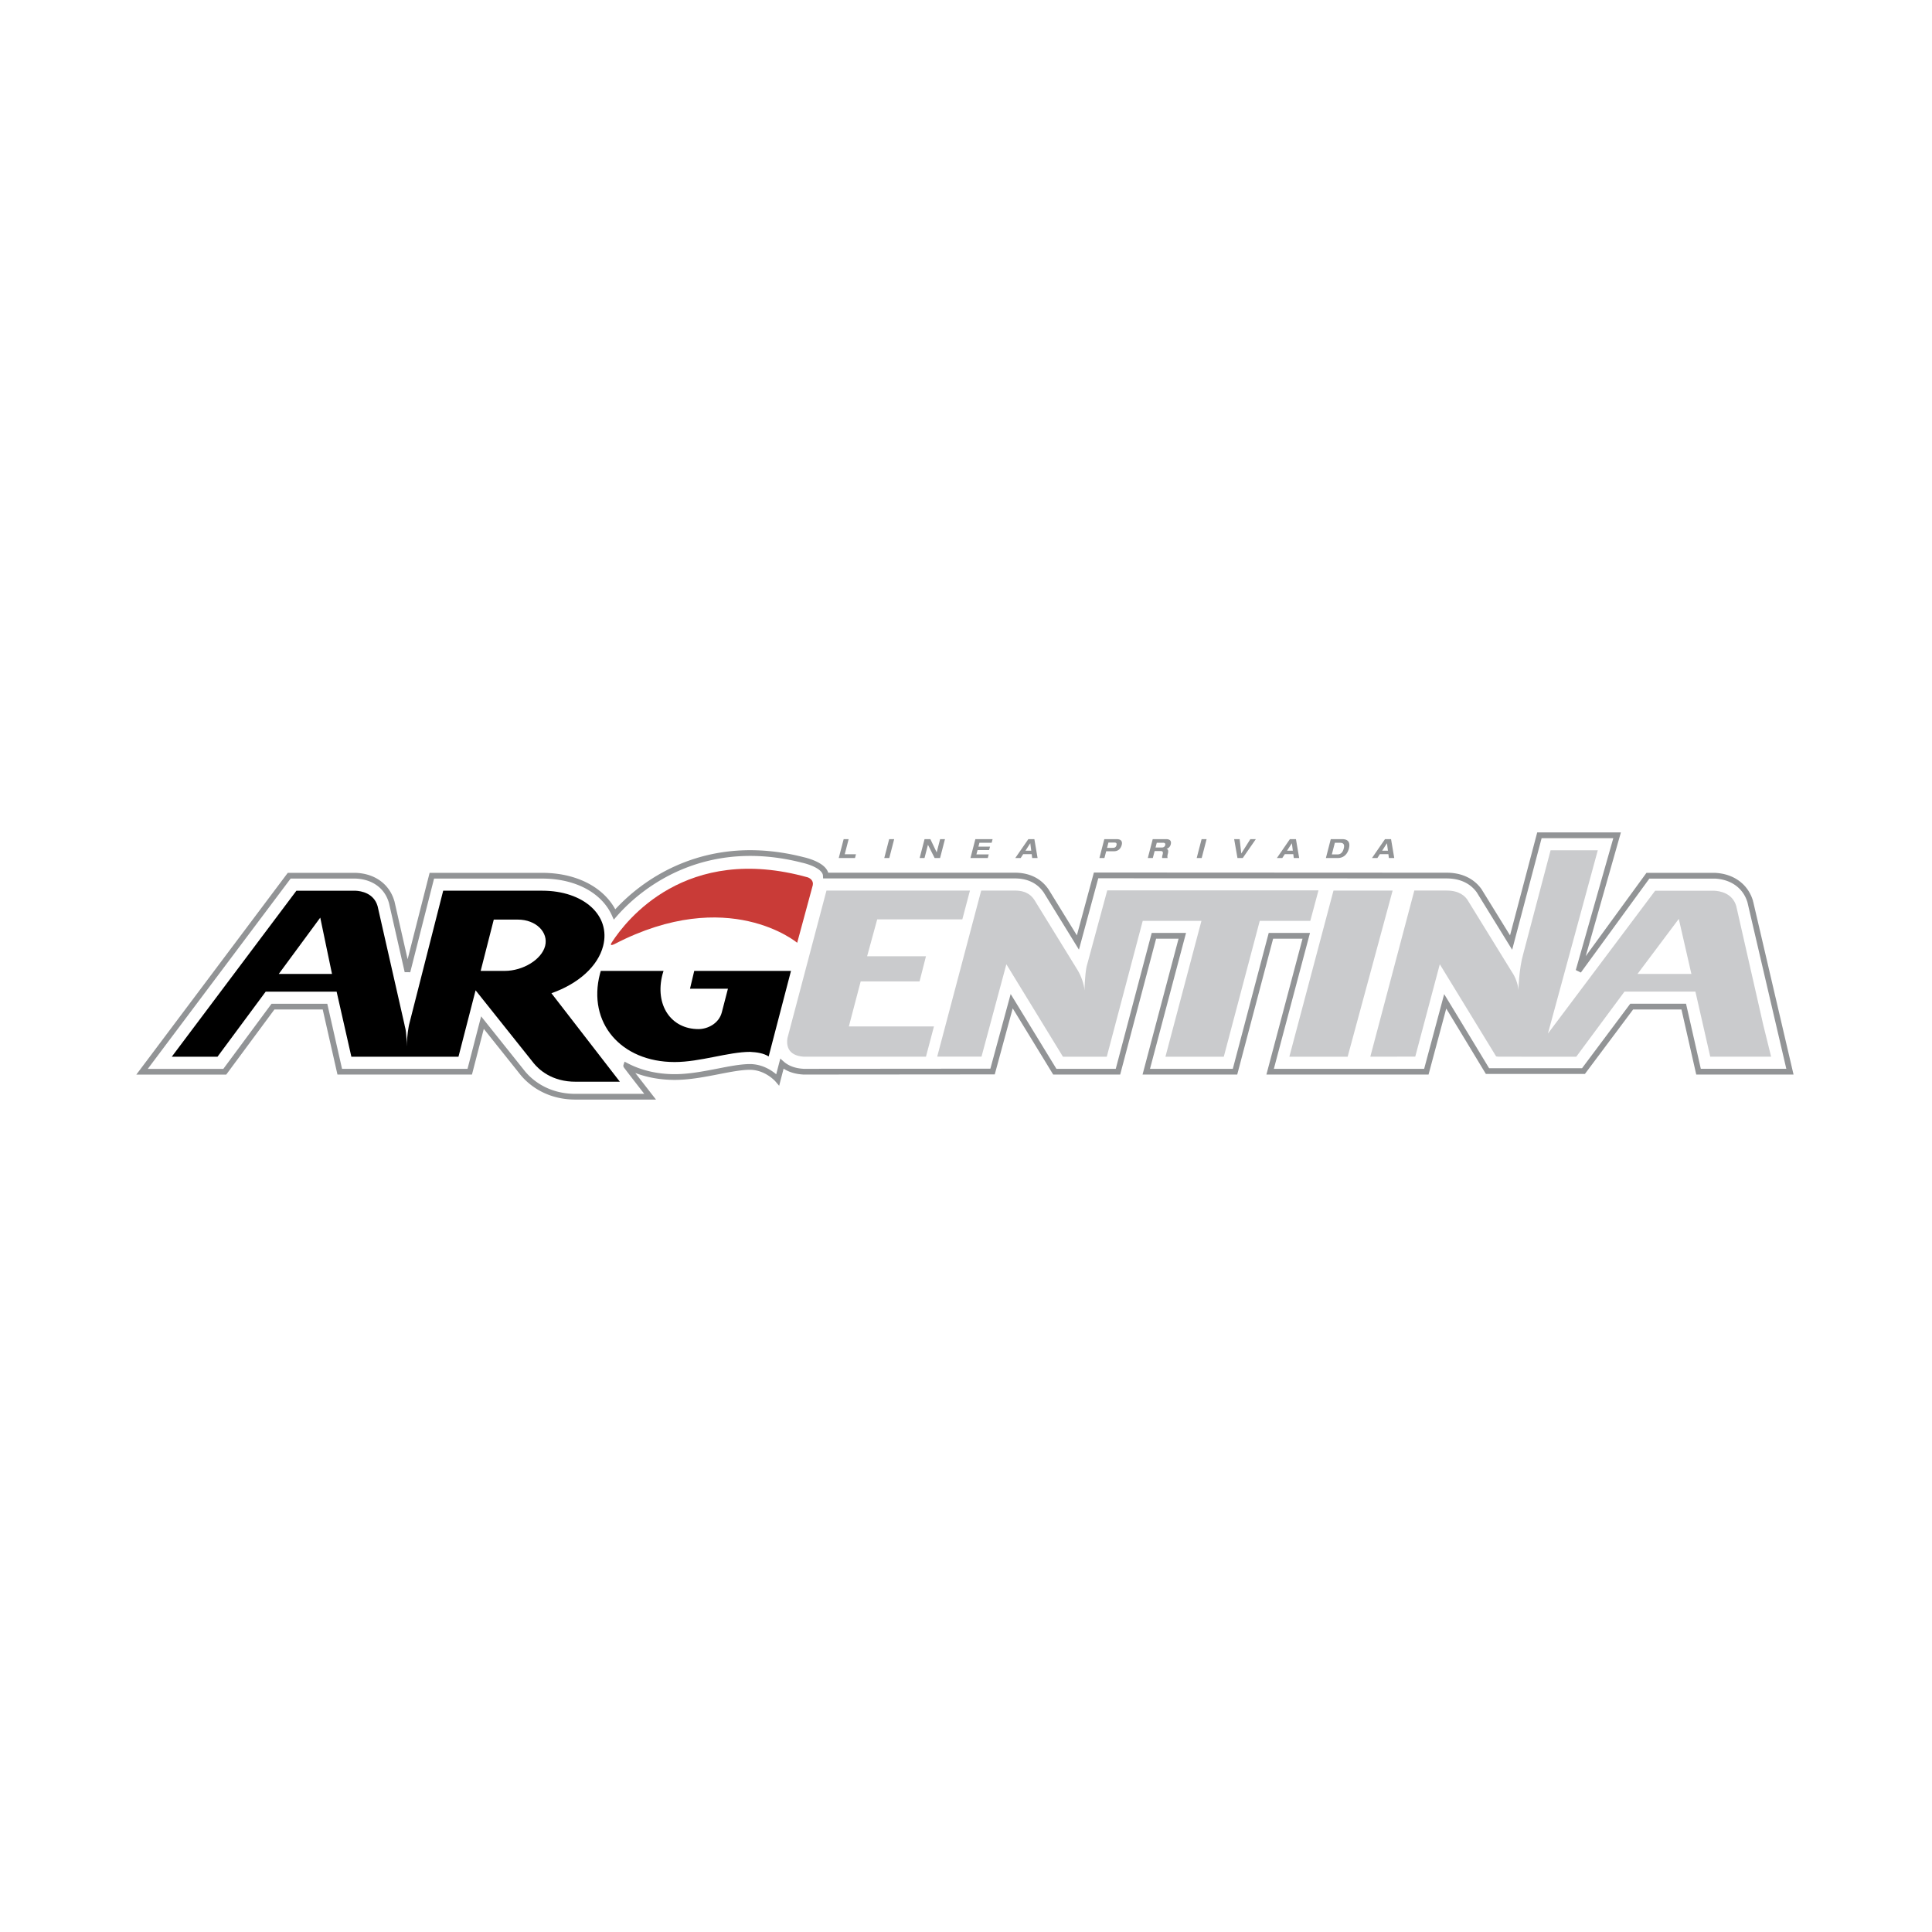 <!--?xml version="1.0" standalone="no"?--><svg xmlns="http://www.w3.org/2000/svg" viewBox="0 0 192.756 192.756"><title>ARG - SVG vector logo - www.oklogos.com</title><path fill-rule="evenodd" clip-rule="evenodd" fill="#fff" d="M0 0h192.756v192.756H0V0z"/><path d="M175.922 102.262l-2.695-11.859c-.375-1.298-1.639-1.508-2.182-1.533h-5.912l-10.697 14.251 4.975-18.287h-4.709l-2.727 10.337c-.424 1.443-.486 3.602-.486 3.602-.029-.559-.293-1.297-.652-1.809l-4.443-7.209c-.23-.322-.764-.905-2.064-.905h-3.223l-4.391 16.577 4.484-.008 2.449-9.215 5.621 9.195c.082.008.16.023.246.027l7.746.004 4.812-6.496h7.078l1.479 6.492h6.074l-.783-3.164zm-12.547-5.092l4.117-5.492 1.258 5.492h-5.375z" fill-rule="evenodd" clip-rule="evenodd" fill="#cacbcd"/><path d="M69.264 96.867l-.422 1.777h3.784l-.611 2.361c-.288 1.109-1.41 1.668-2.328 1.668-2.75 0-4.379-2.412-3.591-5.459.033-.117.067-.234.105-.348h-6.26c-.027.098-.064.201-.084.295-1.266 4.877 2.091 8.799 7.458 8.799 2.528 0 5.373-1.014 7.518-1.014.712.035 1.355.137 1.857.455l2.227-8.535h-9.653v.001z" fill-rule="evenodd" clip-rule="evenodd"/><path d="M80.627 87.545c-12.244-3.442-18.177 4.318-19.544 6.411-.158.221-.272.477.233.231 11.366-5.891 18.219-.125 18.219-.125l1.554-5.739c.099-.471-.276-.695-.462-.778z" fill-rule="evenodd" clip-rule="evenodd" fill="#c93b37"/><path d="M96.011 91.729l.762-2.878H82.458l-3.892 14.711c-.103.607-.066 1.758 1.626 1.865h12.19l.799-3.021h-8.49l1.179-4.49h5.874l.639-2.509h-5.871l1.006-3.678h8.493zM133.043 88.851l-4.404 16.577h5.816l4.488-16.577h-5.9zM110.471 88.833l-2.062 7.608c-.18.861-.209 2.377-.209 2.377-.035-.656-.363-1.488-.666-1.994l-4.344-7.055c-.209-.3-.66-.918-1.941-.918h-3.355l-4.389 16.569h4.42l2.48-9.215 5.645 9.223h4.373l3.588-13.555h5.857l-3.592 13.555h5.822l3.588-13.555h5.043l.816-3.039h-21.074v-.001z" fill-rule="evenodd" clip-rule="evenodd" fill="#cacbcd"/><path d="M27.814 97.17l4.138-5.617 1.172 5.617h-5.31zm26.573-2.79c-.351 1.349-2.199 2.487-4.036 2.487h-2.394l1.307-5.119h2.398c1.834.001 3.074 1.281 2.725 2.632zm5.788 0c.783-3.046-1.944-5.515-6.082-5.515h-9.875l-3.412 13.396s-.223 1.086-.223 2.148c0-.574-.062-1.404-.122-1.721l-.096-.404v-.023l-2.693-11.859c-.379-1.298-1.643-1.508-2.184-1.533h-5.917l-12.435 16.562h4.563l4.81-6.496h7.075l1.471 6.492h10.687l1.708-6.623 5.801 7.275c.484.592 1.783 1.865 4.223 1.844h4.369l-6.827-8.828c2.707-.954 4.64-2.7 5.159-4.715z" fill-rule="evenodd" clip-rule="evenodd"/><path d="M174.627 89.976c-.447-1.543-1.762-2.513-3.51-2.604h-6.705l-6.92 9.49 3.846-13.525h-7.75l-2.826 10.702-3.191-5.172c-.715-.99-1.838-1.511-3.242-1.511l-34.973-.017-1.814 6.695-3.143-5.104-.027-.044c-.271-.38-1.098-1.531-3.123-1.531H82.394c-.056-1.098-2.305-1.562-2.305-1.562-9.53-2.43-15.905 2.153-18.772 5.435a5.415 5.415 0 0 0-.618-1.046c-1.343-1.787-3.752-2.812-6.606-2.812H43.085s-1.432 5.62-2.431 9.559c-.739-3.245-1.571-6.913-1.571-6.913l-.015-.043c-.447-1.543-1.761-2.511-3.512-2.599l-.032-.003h-6.671l-14.68 19.556h8.254l4.808-6.496h5.191l1.471 6.492h12.97l1.268-4.898 3.988 4.996c.592.738 2.291 2.424 5.358 2.398h7.382s-2.393-3.07-2.386-3.09c1.402.736 3.053 1.127 4.838 1.127 1.457 0 2.921-.287 4.338-.562 1.167-.229 2.264-.441 3.146-.445 1.705-.006 2.799 1.277 2.799 1.277l.413-1.59c.424.373 1.084.717 2.088.781l.045.006 18.885-.016 1.908-7.018 4.301 7.033h6.303s3.092-11.692 3.586-13.555h2.832c-.744 2.797-3.594 13.555-3.594 13.555h8.854s3.088-11.692 3.582-13.555h3.525l-3.604 13.555h15.586l1.881-7.018c1.656 2.715 4.219 6.959 4.219 6.959h9.576l4.811-6.434h5.193c.357 1.561 1.475 6.492 1.475 6.492h9.119l-3.955-16.945z" fill="none" stroke="#929496" stroke-width=".572" stroke-miterlimit="2.613"/><path d="M102.887 84.875h-.576l.48-.746.096.746zm35.588 0h-.578l.48-.746.098.746zm-5.295-.794h.508c.383 0 .471.216.381.565-.104.398-.305.6-.635.6h-.557l.303-1.165zm-4.194.794h-.578l.482-.746.096.746zm-13.574-.794h.637c.119 0 .254.048.205.234a.308.308 0 0 1-.303.239h-.662l.123-.473zm-4.959.508h.535c.156 0 .338-.006.402-.259.064-.245-.078-.266-.219-.266h-.584l-.134.525zm-26.281-.867h.498l-.391 1.508h1.122l-.098.375h-1.621l.49-1.883zm54.396 1.882h.537l-.32-1.882h-.604l-1.297 1.882h.539l.248-.387h.848l.049.387zm-6.283 0h1.189c.576 0 .957-.375 1.105-.942.146-.565-.029-.94-.662-.94h-1.146l-.486 1.882zm-3.205 0h.539l-.322-1.882h-.604l-1.297 1.882h.537l.252-.387h.846l.049.387zm-5.949-1.882h.549l.162 1.435.904-1.435h.549l-1.305 1.882h-.529l-.33-1.882zm-3.248 0h.5l-.49 1.882h-.498l.488-1.882zm-5.365 1.882h.498l.182-.692h.621c.154 0 .248.066.18.331-.051.198-.068.273-.045.361h.547c-.062-.095-.014-.317.01-.409.049-.185.09-.47-.121-.502l.002-.007a.597.597 0 0 0 .416-.454c.049-.193.047-.51-.463-.51h-1.338l-.489 1.882zm-4.342-1.882h1.238c.523 0 .568.317.502.571-.104.4-.371.638-.775.638h-.777l-.176.673h-.498l.486-1.882zm-7.196 1.882h.539l-.32-1.882h-.602l-1.301 1.882h.539l.25-.387h.848l.047.387zm-5.669-1.882h1.721l-.094.358h-1.219l-.102.39h1.158l-.09.342h-1.156l-.113.433h1.23l-.094.359h-1.729l.488-1.882zm-3.516 0h.485l-.489 1.882h-.543l-.663-1.313h-.005l-.341 1.313h-.485l.489-1.882h.581l.625 1.312h.006l.34-1.312zm-5.083 0h.5l-.488 1.882h-.5l.488-1.882z" fill-rule="evenodd" clip-rule="evenodd" fill="#929496"/></svg>
